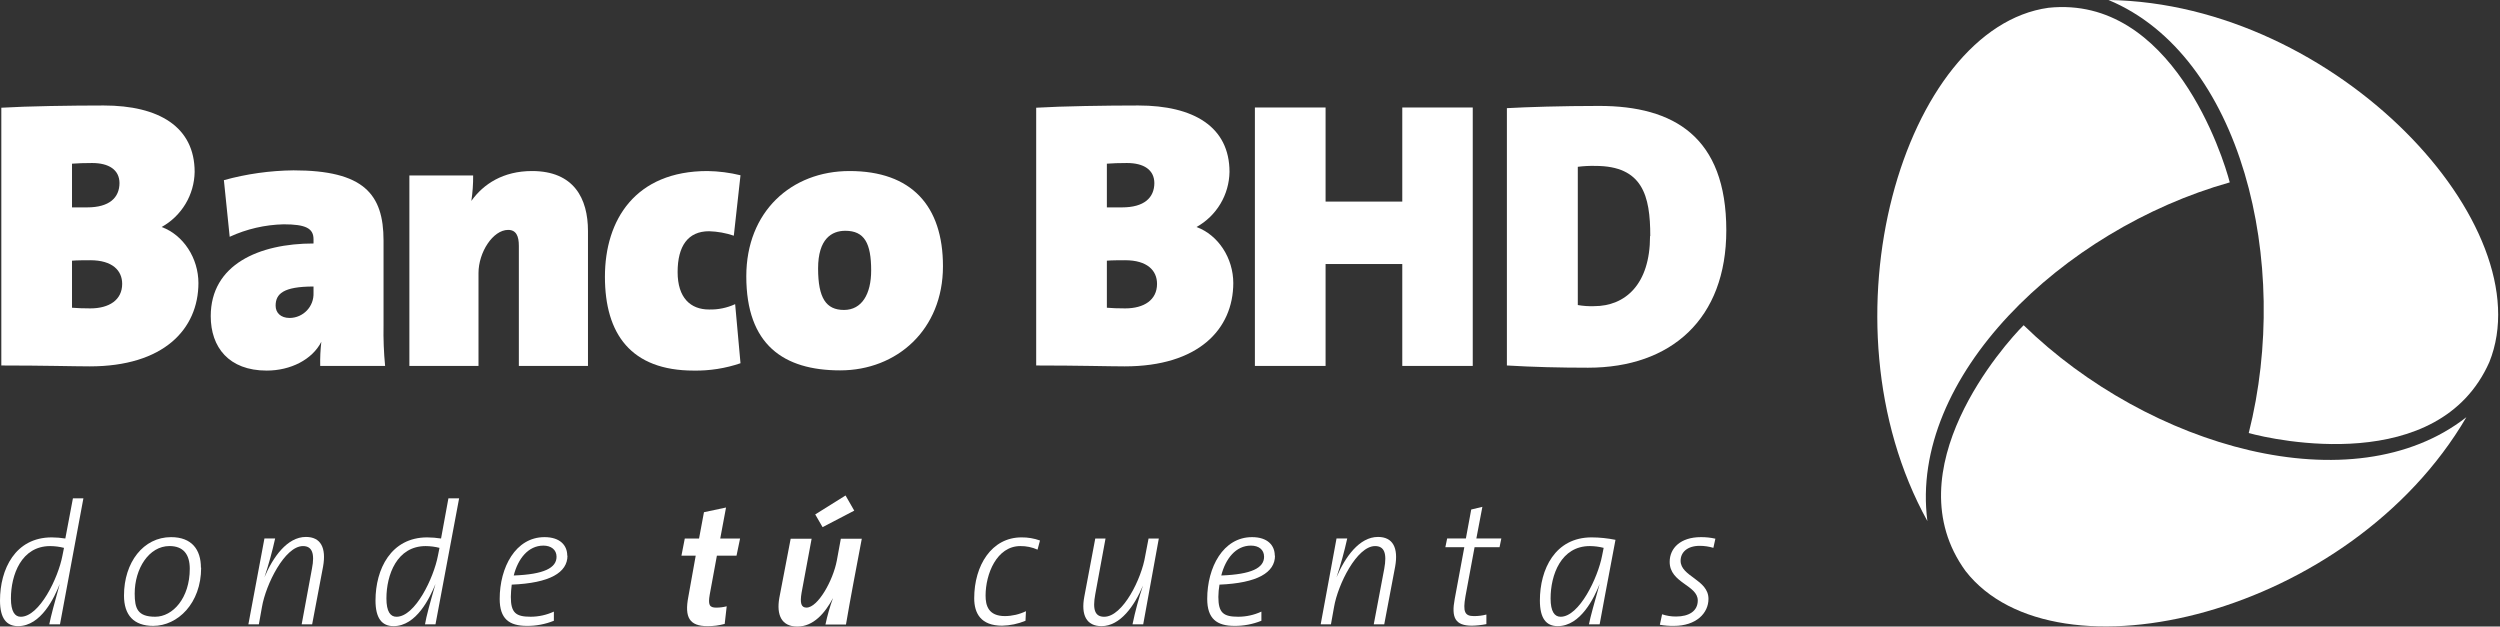 <svg width="399" height="100" viewBox="0 0 399 100" fill="none" xmlns="http://www.w3.org/2000/svg">
<rect x="0" y="0" width="399" height="100" fill="#333333" stroke="none"/>
<path d="M355.868 29.107C354.836 25.05 346.651 -0.822 326.936 1.242C303.982 4.409 289.889 51.1 307.612 83.164C304.623 60.246 329.107 36.651 355.868 29.107Z" fill="white"/>
<path d="M358.9 69.11C362.921 70.249 389.22 76.014 397.298 57.794C406.017 36.121 372.921 0.534 336.516 0C357.726 8.826 365.768 41.922 358.9 69.11Z" fill="white"/>
<path d="M322.956 51.922C320.002 54.84 301.995 75.018 313.703 91.139C328.045 109.538 375.162 98.185 393.632 66.584C375.518 80.748 342.991 71.388 322.991 51.922" fill="white"/>
<path fill-rule="evenodd" clip-rule="evenodd" d="M273.455 87.435C272.751 87.225 272.019 87.117 271.284 87.115C269.291 87.115 268.224 88.147 268.224 89.499C268.224 92.026 272.672 92.489 272.672 95.585C272.672 97.862 270.715 99.891 267.156 99.891C266.405 99.902 265.654 99.843 264.914 99.713L265.27 98.04C265.992 98.285 266.75 98.405 267.512 98.396C269.54 98.396 270.964 97.542 270.964 95.834C270.964 93.378 266.48 93.058 266.48 89.677C266.48 87.471 268.224 85.727 271.462 85.727C272.24 85.72 273.017 85.803 273.775 85.976L273.455 87.435Z" fill="white"/>
<path fill-rule="evenodd" clip-rule="evenodd" d="M257.83 86.157C256.576 85.904 255.301 85.772 254.022 85.766C248.186 85.766 245.766 90.855 245.766 95.837C245.766 98.684 246.762 99.929 248.613 99.929C252.278 99.929 254.449 95.374 255.303 93.203C254.449 96.264 253.844 98.364 253.595 99.645H255.303C255.872 96.62 256.193 94.734 257.83 86.157ZM255.944 87.438L255.694 88.684C255.018 92.243 252.029 98.435 249.075 98.435C248.114 98.435 247.474 97.616 247.474 95.516C247.474 91.744 249.146 87.153 253.737 87.153C254.481 87.158 255.222 87.254 255.944 87.438Z" fill="white"/>
<path fill-rule="evenodd" clip-rule="evenodd" d="M239.327 87.332H235.342L233.883 95.197C233.455 97.652 233.776 98.328 235.235 98.328C235.907 98.335 236.578 98.252 237.228 98.079V99.609C236.466 99.761 235.691 99.844 234.915 99.859C232.246 99.859 231.605 98.577 232.174 95.588L233.705 87.332H230.68L230.964 85.944H233.954L234.808 81.318L236.587 80.891L235.626 85.944H239.612L239.327 87.332Z" fill="white"/>
<path fill-rule="evenodd" clip-rule="evenodd" d="M220.924 99.645H219.251L220.924 90.784C221.386 88.293 220.924 87.154 219.465 87.154C216.546 87.154 213.521 93.311 212.916 96.87L212.418 99.645H210.781L213.308 85.944H215.016C214.555 88.037 213.985 90.104 213.308 92.137C214.66 88.934 216.938 85.695 219.927 85.695C222.311 85.695 223.201 87.439 222.667 90.428L220.924 99.645Z" fill="white"/>
<path fill-rule="evenodd" clip-rule="evenodd" d="M203.455 88.68C203.455 87.043 202.316 85.727 199.825 85.727C195.199 85.727 192.672 90.566 192.672 95.584C192.672 98.751 194.202 99.89 197.014 99.89C198.489 99.904 199.952 99.626 201.32 99.072V97.613C200.16 98.151 198.897 98.431 197.618 98.431C195.27 98.431 194.451 97.826 194.451 95.264C194.458 94.608 194.517 93.953 194.629 93.307C200.679 93.058 203.49 91.385 203.49 88.68M201.747 88.858C201.747 90.638 199.754 91.67 194.914 91.848C195.59 89.178 197.227 87.079 199.647 87.079C200.893 87.079 201.747 87.719 201.747 88.858Z" fill="white"/>
<path fill-rule="evenodd" clip-rule="evenodd" d="M182.456 99.646H180.748C181.18 97.55 181.739 95.483 182.421 93.454C181.068 96.693 178.791 99.931 175.802 99.931C173.417 99.931 172.492 98.187 173.061 95.198L174.805 85.945H176.442L174.805 94.842C174.343 97.333 174.77 98.436 176.229 98.436C179.218 98.436 182.207 92.315 182.777 88.721L183.31 85.945H184.947L182.456 99.646Z" fill="white"/>
<path fill-rule="evenodd" clip-rule="evenodd" d="M165.591 87.724C164.73 87.337 163.795 87.143 162.851 87.154C159.079 87.154 157.299 91.603 157.299 95.054C157.299 96.62 157.726 98.328 160.395 98.328C161.555 98.318 162.697 98.051 163.741 97.546L163.669 99.076C162.483 99.567 161.216 99.832 159.933 99.859C156.552 99.859 155.484 97.901 155.484 95.481C155.484 90.25 158.26 85.766 163.029 85.766C164.035 85.755 165.036 85.923 165.983 86.264L165.591 87.724Z" fill="white"/>
<path fill-rule="evenodd" clip-rule="evenodd" d="M136.191 93.13C135.835 94.98 135.301 98.005 135.016 99.678H131.742C132.042 98.238 132.446 96.823 132.952 95.443C131.671 97.863 129.82 99.998 127.258 99.998C124.696 99.998 123.913 98.112 124.376 95.443L126.191 85.977H129.536L127.934 94.589C127.65 96.261 127.863 96.973 128.717 96.973C130.532 96.973 132.952 92.667 133.557 89.464L134.198 85.977H137.543L136.191 93.13Z" fill="white"/>
<path fill-rule="evenodd" clip-rule="evenodd" d="M131.284 84.132L130.109 82.103L134.949 79.078L136.337 81.498L131.284 84.132Z" fill="white"/>
<path fill-rule="evenodd" clip-rule="evenodd" d="M117.548 88.687H114.416L113.277 94.879C112.993 96.516 113.206 96.979 114.309 96.979C114.874 96.978 115.436 96.906 115.982 96.765L115.662 99.576C114.769 99.819 113.847 99.939 112.922 99.932C110.039 99.932 109.22 98.544 109.861 95.235L111.035 88.687H108.758L109.292 85.947H111.569L112.352 81.747L115.875 81L114.95 85.947H118.117L117.548 88.687Z" fill="white"/>
<path fill-rule="evenodd" clip-rule="evenodd" d="M90.533 88.68C90.533 87.043 89.394 85.727 86.903 85.727C82.277 85.727 79.75 90.566 79.75 95.584C79.75 98.751 81.245 99.89 84.092 99.89C85.567 99.904 87.031 99.626 88.398 99.072V97.613C87.237 98.148 85.975 98.427 84.697 98.431C82.348 98.431 81.529 97.826 81.529 95.264C81.541 94.609 81.589 93.956 81.672 93.307C87.757 93.058 90.569 91.385 90.569 88.68M88.825 88.858C88.825 90.638 86.832 91.67 81.992 91.848C82.668 89.178 84.305 87.079 86.725 87.079C87.935 87.079 88.825 87.719 88.825 88.858Z" fill="white"/>
<path fill-rule="evenodd" clip-rule="evenodd" d="M73.275 79.539H71.567L70.392 85.945C69.662 85.832 68.925 85.773 68.186 85.767C62.385 85.767 59.93 90.856 59.93 95.838C59.93 98.685 60.962 99.93 62.812 99.93C66.478 99.93 68.613 95.375 69.503 93.204C68.613 96.265 68.044 98.365 67.83 99.646H69.503L73.275 79.539ZM70.143 87.439L69.894 88.685C69.218 92.244 66.264 98.436 63.275 98.436C62.314 98.436 61.673 97.617 61.673 95.518C61.673 91.746 63.346 87.155 67.937 87.155C68.681 87.159 69.422 87.255 70.143 87.439Z" fill="white"/>
<path fill-rule="evenodd" clip-rule="evenodd" d="M49.819 99.645H48.146L49.783 90.784C50.281 88.293 49.783 87.154 48.359 87.154C45.441 87.154 42.416 93.311 41.811 96.87L41.313 99.645H39.641L42.203 85.944H43.911C43.45 88.037 42.88 90.104 42.203 92.137C43.555 88.934 45.833 85.695 48.822 85.695C51.206 85.695 52.096 87.439 51.562 90.428L49.819 99.645Z" fill="white"/>
<path fill-rule="evenodd" clip-rule="evenodd" d="M32.067 90.602C32.067 87.719 30.608 85.727 27.298 85.727C22.885 85.727 19.789 89.748 19.789 95.05C19.789 98.182 21.355 99.89 24.451 99.89C28.366 99.89 32.102 96.296 32.102 90.602M30.287 90.78C30.287 95.442 27.583 98.431 24.771 98.431C21.96 98.431 21.497 97.115 21.497 94.73C21.497 90.744 23.775 87.15 27.049 87.15C29.255 87.15 30.287 88.467 30.287 90.78Z" fill="white"/>
<path fill-rule="evenodd" clip-rule="evenodd" d="M13.31 79.539H11.637L10.427 85.945C9.709 85.831 8.983 85.772 8.256 85.767C2.42 85.767 0 90.856 0 95.838C0 98.685 1.032 99.93 2.883 99.93C6.548 99.93 8.683 95.375 9.537 93.204C8.683 96.265 8.114 98.365 7.865 99.646H9.573L13.31 79.539ZM10.213 87.439L9.964 88.685C9.288 92.244 6.299 98.436 3.31 98.436C2.384 98.436 1.744 97.617 1.744 95.518C1.744 91.746 3.416 87.155 8.007 87.155C8.751 87.159 9.492 87.255 10.213 87.439Z" fill="white"/>
<path fill-rule="evenodd" clip-rule="evenodd" d="M275.518 36.764C275.518 21.853 267.155 16.906 255.233 16.906C249.254 16.906 243.703 17.084 240.5 17.262V58.33C244.628 58.579 249.041 58.686 253.454 58.686C266.728 58.686 275.518 50.892 275.518 36.764ZM263.347 37.689C263.347 45.376 259.397 48.864 254.415 48.864C253.545 48.894 252.674 48.834 251.817 48.686V26.622C252.749 26.503 253.689 26.456 254.628 26.479C262.173 26.479 263.383 31.248 263.383 37.654" fill="white"/>
<path fill-rule="evenodd" clip-rule="evenodd" d="M223.804 58.402V42.138H211.562V58.402H200.281V17.156H211.562V32.174H223.804V17.156H235.05V58.402H223.804Z" fill="white"/>
<path fill-rule="evenodd" clip-rule="evenodd" d="M184.663 45.306C184.663 47.868 182.599 49.22 179.574 49.22C178.578 49.22 177.368 49.185 176.656 49.114V41.605C177.332 41.533 179.147 41.533 179.574 41.533C183.097 41.533 184.663 43.17 184.663 45.306ZM196.834 45.199C196.834 41.213 194.45 37.512 190.962 36.231C192.534 35.357 193.849 34.084 194.773 32.541C195.698 30.998 196.2 29.239 196.229 27.441C196.229 20.252 190.535 16.836 181.674 16.836C176.585 16.836 169.503 16.943 165.375 17.192V58.331C172.279 58.331 177.012 58.473 179.503 58.473C191.211 58.473 196.834 52.601 196.834 45.128M184.236 29.185C184.236 31.569 182.599 33.099 179.076 33.099H176.656V26.124C177.617 26.053 178.578 26.017 179.859 26.017C182.528 26.017 184.236 27.085 184.236 29.256" fill="white"/>
<path fill-rule="evenodd" clip-rule="evenodd" d="M150.497 42.493C150.497 32.849 145.479 27.297 135.586 27.297C126.298 27.297 119.109 33.774 119.109 44.094C119.109 55.019 125.052 59.112 134.092 59.112C143.131 59.112 150.497 52.635 150.497 42.493ZM139.038 43.169C139.038 46.941 137.544 49.468 134.697 49.468C131.85 49.468 130.568 47.582 130.568 42.849C130.568 38.115 132.739 36.834 134.91 36.834C137.971 36.834 139.038 38.827 139.038 43.169Z" fill="white"/>
<path fill-rule="evenodd" clip-rule="evenodd" d="M110.746 59.147C100.675 59.147 96.547 53.276 96.547 44.165C96.547 35.055 101.422 27.297 112.917 27.297C114.692 27.325 116.459 27.551 118.184 27.973L117.116 37.617C115.842 37.185 114.511 36.945 113.166 36.905C109.785 36.905 108.148 39.29 108.148 43.418C108.148 47.546 110.212 49.397 113.166 49.397C114.601 49.434 116.025 49.141 117.33 48.542L118.184 57.973C115.791 58.789 113.274 59.186 110.746 59.147Z" fill="white"/>
<path fill-rule="evenodd" clip-rule="evenodd" d="M82.809 58.4V39.219C82.809 37.688 82.382 36.692 81.101 36.692C78.681 36.692 76.368 40.251 76.368 43.596V58.4H65.336V28.009H75.514C75.525 29.366 75.43 30.723 75.229 32.066C77.151 29.361 80.318 27.297 84.909 27.297C91.599 27.297 93.841 31.674 93.841 36.87V58.4H82.809Z" fill="white"/>
<path fill-rule="evenodd" clip-rule="evenodd" d="M61.462 58.398C61.255 56.245 61.172 54.083 61.213 51.921V38.398C61.213 30.96 58.046 27.188 46.836 27.188C43.083 27.229 39.351 27.755 35.733 28.753L36.658 37.792C39.362 36.547 42.293 35.868 45.27 35.8C48.793 35.8 50.038 36.44 50.038 38.184V38.86C41.355 38.86 33.633 42.205 33.633 50.462C33.633 55.408 36.515 59.145 42.565 59.145C46.373 59.145 49.825 57.401 51.284 54.554C51.136 55.83 51.077 57.114 51.106 58.398H61.462ZM50.038 46.76C50.057 47.271 49.974 47.78 49.794 48.259C49.614 48.737 49.34 49.174 48.989 49.545C48.638 49.916 48.216 50.214 47.749 50.42C47.281 50.626 46.777 50.737 46.266 50.746H46.231C44.772 50.746 43.989 49.892 43.989 48.789C43.989 46.903 45.199 45.728 50.038 45.728V46.76Z" fill="white"/>
<path fill-rule="evenodd" clip-rule="evenodd" d="M19.499 45.306C19.499 47.868 17.435 49.22 14.41 49.22C13.449 49.22 12.239 49.185 11.492 49.114V41.605C12.168 41.533 13.983 41.533 14.41 41.533C17.933 41.533 19.499 43.17 19.499 45.306ZM31.67 45.199C31.67 41.213 29.286 37.512 25.798 36.231C27.37 35.357 28.684 34.084 29.609 32.541C30.534 30.998 31.036 29.239 31.065 27.441C31.065 20.252 25.371 16.836 16.546 16.836C11.421 16.836 4.339 16.943 0.211 17.192V58.331C7.115 58.331 11.848 58.473 14.339 58.473C26.047 58.473 31.67 52.601 31.67 45.128M19.072 29.185C19.072 31.569 17.435 33.099 13.912 33.099H11.492V26.124C12.453 26.053 13.449 26.017 14.695 26.017C17.364 26.017 19.072 27.085 19.072 29.256" fill="white"/>
</svg>

